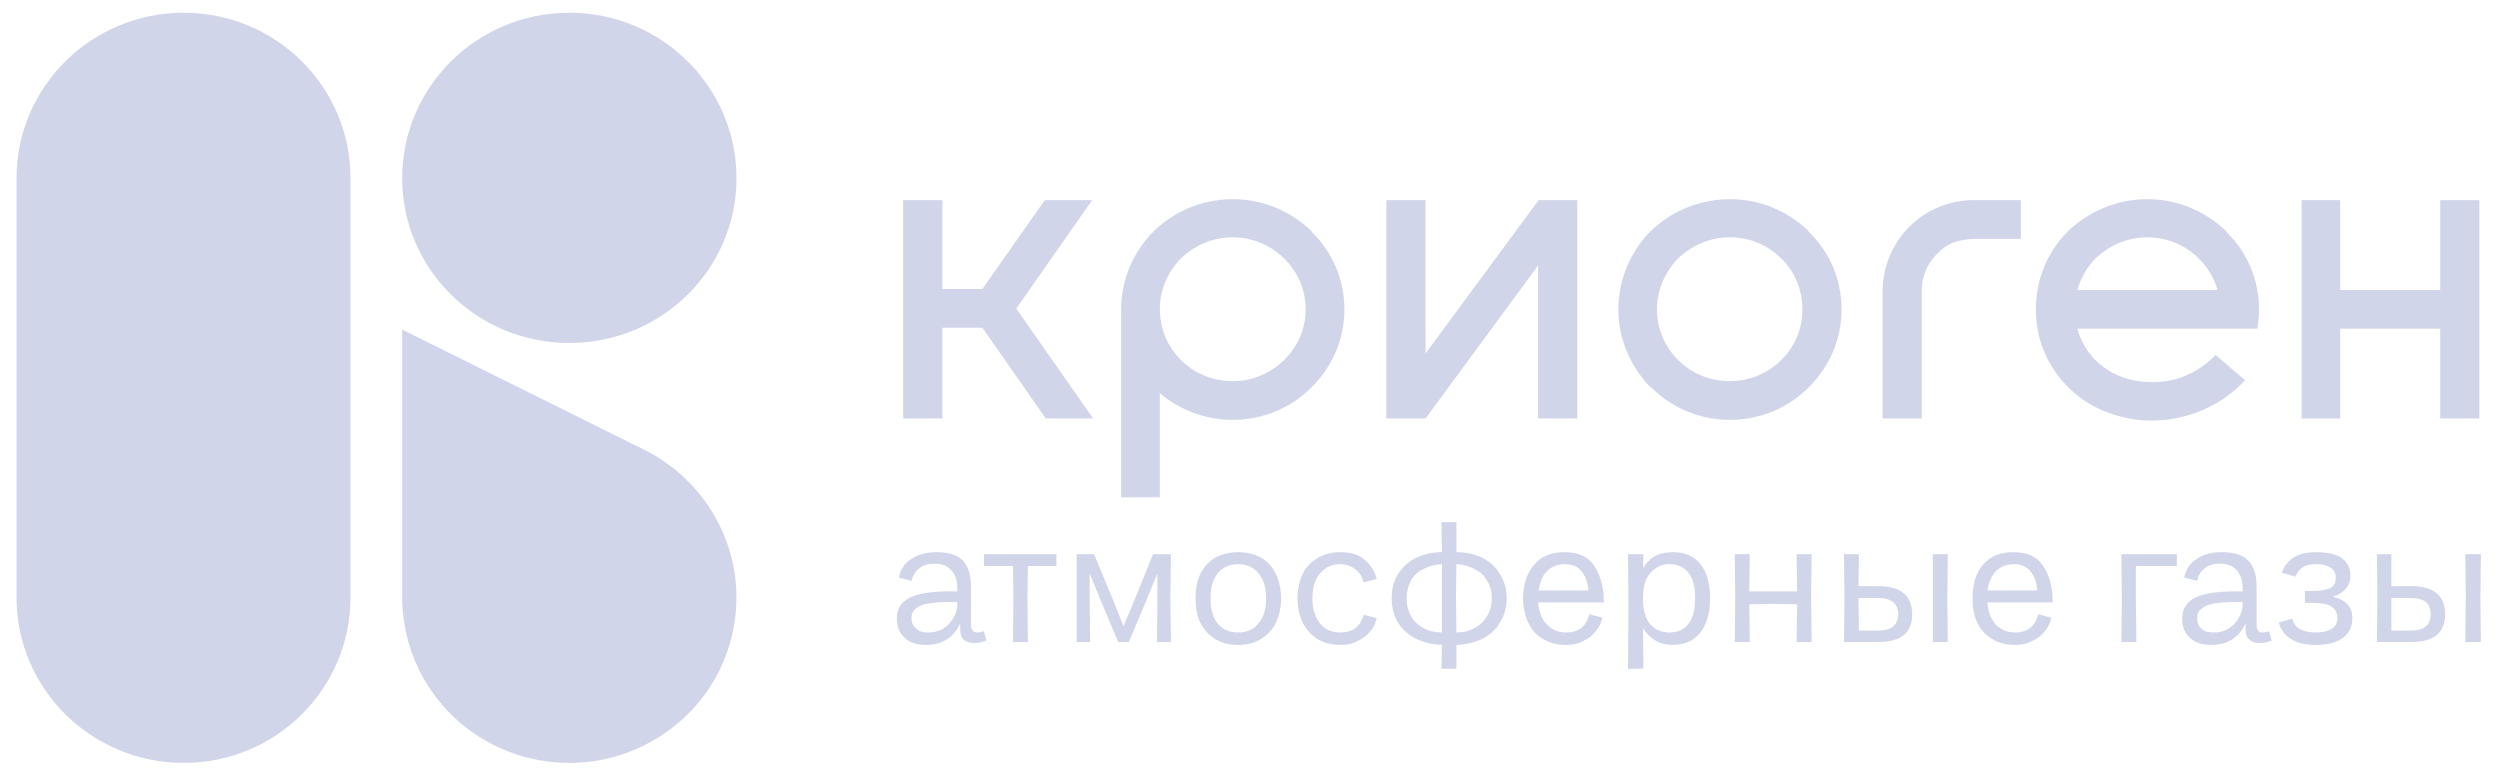 <?xml version="1.0" encoding="UTF-8"?> <svg xmlns="http://www.w3.org/2000/svg" width="648" height="201" viewBox="0 0 648 201" fill="none"><path fill-rule="evenodd" clip-rule="evenodd" d="M167.618 116.894C174.238 120.363 180.12 125.536 184.4 132.352C197.026 152.557 190.651 178.939 170.358 191.324C149.942 203.83 123.275 197.501 110.742 177.448C106.492 170.632 104.491 163.207 104.244 155.904C104.244 152.557 104.244 149.331 104.244 146.106V85.43L162.598 114.399C164.23 115.281 165.986 116.011 167.618 116.894ZM90.849 154.9C90.849 178.544 71.541 197.744 47.615 197.744C23.688 197.744 4.288 178.544 4.288 154.9V46.176C4.288 22.502 23.688 3.301 47.615 3.301C71.541 3.301 90.849 22.502 90.849 46.176V154.9ZM147.571 3.301C171.498 3.301 190.898 22.502 190.898 46.176C190.898 69.82 171.498 88.899 147.571 88.899C123.644 88.899 104.244 69.82 104.244 46.176C104.244 22.502 123.644 3.301 147.571 3.301Z" fill="#D0D5EA"></path><path d="M606.581 51.867V75.145H632.509V51.867H642.64V108.465H632.509V85.187H606.581V108.465H596.573V51.867H606.581ZM523.807 61.908H512.414C510.535 61.908 508.38 62.152 506.655 62.76C504.869 63.369 503.391 64.495 502.129 65.742C499.634 68.207 498.125 71.554 498.125 75.145V108.465H487.963V75.145C488.117 68.694 490.735 62.882 494.984 58.683C499.265 54.453 505.146 51.867 511.644 51.867H523.807V61.908ZM398.662 68.846L369.5 108.465H359.338V51.867H369.5V91.607L398.816 51.867H408.824V108.465H398.662V68.846ZM319.522 51.623C327.529 51.623 334.673 54.849 339.938 59.9V60.052C345.204 65.103 348.468 72.284 348.468 80.227C348.468 88.138 345.204 95.198 339.938 100.401C334.796 105.605 327.529 108.83 319.522 108.83C312.378 108.83 305.757 106.244 300.615 101.892V128.883H290.607V80.227C290.607 72.284 293.84 65.103 299.106 59.9C304.249 54.849 311.516 51.623 319.522 51.623ZM332.794 66.959C329.407 63.612 324.788 61.513 319.522 61.513C314.256 61.513 309.637 63.612 306.127 66.959C302.74 70.428 300.615 75.023 300.615 80.227C300.738 85.187 302.493 89.751 306.127 93.342C309.761 96.932 314.503 98.788 319.522 98.788C324.788 98.788 329.407 96.689 332.794 93.342C336.305 89.994 338.429 85.308 338.429 80.227C338.429 75.023 336.305 70.307 332.794 66.959ZM283.093 51.867L263.416 79.983L283.34 108.465H271.053L254.64 84.943H244.262V108.465H234.101V51.867H244.262V74.901H254.64L270.807 51.867H283.093ZM448.394 51.623C456.431 51.623 463.544 54.849 468.81 59.9V60.052C474.076 65.103 477.34 72.284 477.34 80.227C477.34 88.138 474.076 95.198 468.81 100.401C463.667 105.605 456.431 108.83 448.394 108.83C440.387 108.83 433.243 105.605 427.977 100.401H427.854C422.712 95.198 419.478 88.016 419.478 80.227C419.478 72.284 422.712 65.103 427.854 59.9C433.12 54.849 440.387 51.623 448.394 51.623ZM461.666 66.959C458.309 63.612 453.659 61.513 448.394 61.513C443.128 61.513 438.509 63.612 434.998 66.959C431.611 70.428 429.486 75.023 429.486 80.227C429.486 85.308 431.611 89.994 434.998 93.342C438.509 96.811 443.128 98.788 448.394 98.788C453.536 98.788 458.309 96.689 461.666 93.342C465.176 89.994 467.178 85.308 467.178 80.227C467.178 75.023 465.176 70.307 461.666 66.959ZM538.465 85.187C538.958 87.286 539.943 89.142 541.082 90.877C543.33 94.102 546.471 96.445 550.228 97.815C554.601 99.306 559.374 99.427 563.87 98.302C567.75 97.176 571.383 95.076 574.278 92.003L581.915 98.545C577.665 103.14 572.276 106.244 566.518 107.826C560.113 109.56 553.215 109.439 546.841 107.096C541.082 105.118 536.309 101.405 532.953 96.689C529.566 92.003 527.687 86.282 527.687 80.227C527.687 72.284 530.797 65.103 536.063 59.9C541.329 54.849 548.596 51.623 556.602 51.623C564.516 51.623 571.753 54.849 577.019 59.9V60.052C582.284 65.103 585.549 72.284 585.549 80.227C585.549 80.957 585.548 81.839 585.425 82.691C585.302 83.452 585.302 84.426 585.056 85.187H538.465ZM538.465 75.145H574.771C573.909 72.041 572.153 69.211 569.875 66.959C566.518 63.612 561.745 61.513 556.602 61.513C551.337 61.513 546.718 63.612 543.207 66.959C540.959 69.211 539.327 72.041 538.465 75.145Z" fill="#D0D5EA"></path><path d="M239.982 167.163C237.611 167.163 235.733 166.554 234.47 165.307C233.115 164.059 232.469 162.446 232.469 160.347C232.469 157.882 233.485 156.148 235.61 155.022C237.734 153.896 241.122 153.287 246.018 153.287H248.143V152.679C248.143 150.549 247.65 148.966 246.634 147.84C245.618 146.715 244.263 146.106 242.384 146.106C240.629 146.106 239.243 146.471 238.227 147.354C237.242 148.084 236.626 149.21 236.256 150.549L232.992 149.697C233.362 147.597 234.47 145.984 236.256 144.858C237.981 143.641 240.136 143.124 242.754 143.124C245.741 143.124 248.02 143.763 249.528 145.224C250.883 146.715 251.653 148.845 251.653 151.796V161.96C251.653 162.568 251.776 163.086 252.146 163.451C252.392 163.816 252.762 163.938 253.408 163.938C253.778 163.938 254.024 163.938 254.271 163.816C254.517 163.816 254.763 163.694 255.041 163.572L255.656 166.037C254.763 166.402 253.778 166.676 252.639 166.676C251.407 166.676 250.514 166.402 249.775 165.794C249.128 165.185 248.882 164.181 248.882 162.812C248.882 162.446 248.882 161.96 248.882 161.594C248.143 163.329 247.003 164.668 245.494 165.672C244.016 166.676 242.138 167.163 239.982 167.163ZM236.256 160.225C236.256 161.473 236.749 162.325 237.488 162.964C238.227 163.694 239.243 163.938 240.506 163.938C241.861 163.938 243 163.694 244.263 163.086C245.371 162.446 246.264 161.473 247.003 160.347C247.773 159.221 248.143 157.882 248.143 156.513V156.026H247.003C244.386 156.026 242.384 156.148 240.875 156.391C239.243 156.634 238.104 157.121 237.365 157.76C236.626 158.369 236.256 159.099 236.256 160.225ZM262.677 155.022L262.554 146.715H255.041V143.641H273.825V146.715H266.434L266.311 155.022L266.434 166.402H262.554L262.677 155.022ZM279.06 155.265V143.641H283.586L288.205 154.778L291.223 162.325L294.364 154.778L298.86 143.641H303.51L303.356 155.022L303.51 166.402H299.876L299.999 156.269V148.966H299.876L296.612 156.878L292.609 166.402H289.837L285.834 156.878L282.57 148.966H282.447V156.269L282.57 166.402H279.06V155.265ZM320.908 167.163C318.66 167.163 316.659 166.676 315.027 165.672C313.394 164.668 312.132 163.329 311.147 161.473C310.254 159.617 309.884 157.487 309.884 155.022C309.884 152.679 310.254 150.549 311.147 148.692C312.132 146.836 313.394 145.497 315.027 144.493C316.659 143.641 318.66 143.124 320.908 143.124C323.156 143.124 325.158 143.641 326.79 144.493C328.422 145.497 329.807 146.836 330.67 148.692C331.563 150.549 332.055 152.679 332.055 155.022C332.055 157.487 331.563 159.617 330.67 161.473C329.807 163.329 328.422 164.668 326.79 165.672C325.158 166.676 323.156 167.163 320.908 167.163ZM313.764 155.022C313.764 157.882 314.38 160.103 315.642 161.594C316.905 163.207 318.66 163.938 320.908 163.938C323.156 163.938 324.911 163.207 326.174 161.594C327.529 160.103 328.175 157.882 328.175 155.022C328.175 152.314 327.529 150.062 326.174 148.571C324.911 146.988 323.156 146.228 320.908 146.228C318.66 146.228 316.905 147.11 315.642 148.571C314.38 150.183 313.764 152.314 313.764 155.022ZM347.452 167.163C345.204 167.163 343.203 166.676 341.571 165.672C339.939 164.668 338.676 163.329 337.691 161.473C336.798 159.617 336.305 157.487 336.305 155.143C336.305 152.679 336.798 150.549 337.691 148.692C338.553 146.988 339.815 145.619 341.571 144.615C343.203 143.641 345.204 143.124 347.329 143.124C350.1 143.124 352.225 143.763 353.703 145.102C355.335 146.471 356.352 148.084 356.844 150.062L353.457 150.944C353.087 149.575 352.472 148.449 351.332 147.597C350.224 146.715 348.838 146.228 347.329 146.228C345.204 146.228 343.449 147.11 342.187 148.571C340.832 150.183 340.185 152.314 340.185 155.143C340.185 157.882 340.832 159.982 342.187 161.594C343.449 163.207 345.204 163.938 347.452 163.938C349.084 163.938 350.347 163.572 351.455 162.69C352.472 161.838 353.087 160.712 353.457 159.343L356.844 160.225C356.598 161.351 356.105 162.446 355.335 163.451C354.473 164.546 353.457 165.429 352.102 166.037C350.84 166.798 349.207 167.163 347.452 167.163ZM373.75 167.163C371.256 167.041 369.008 166.554 367.006 165.55C365.005 164.546 363.496 163.207 362.356 161.351C361.248 159.617 360.724 157.487 360.724 155.022C360.724 152.679 361.248 150.549 362.356 148.845C363.496 146.988 365.005 145.619 367.006 144.615C369.008 143.641 371.256 143.124 373.75 143.124L373.627 135.334H377.507V143.124C380.032 143.124 382.28 143.641 384.281 144.615C386.16 145.619 387.792 146.988 388.777 148.845C389.917 150.549 390.533 152.679 390.533 155.022C390.533 157.487 389.917 159.617 388.777 161.351C387.792 163.207 386.16 164.546 384.281 165.55C382.28 166.554 380.032 167.041 377.507 167.163V173.34H373.627L373.75 167.163ZM364.604 155.022C364.604 156.878 365.005 158.369 365.744 159.738C366.483 161.077 367.622 162.081 369.008 162.812C370.363 163.572 371.995 163.938 373.75 163.938V154.657V146.228C371.995 146.349 370.363 146.715 369.008 147.475C367.622 148.084 366.483 149.088 365.744 150.427C365.005 151.796 364.604 153.287 364.604 155.022ZM377.507 163.938C379.262 163.938 380.771 163.572 382.157 162.812C383.512 162.081 384.651 161.077 385.39 159.738C386.283 158.369 386.653 156.878 386.653 155.022C386.653 153.287 386.283 151.796 385.39 150.427C384.651 149.088 383.512 148.084 382.157 147.475C380.771 146.715 379.262 146.349 377.507 146.228L377.384 154.657L377.507 163.938ZM405.929 167.163C403.681 167.163 401.68 166.676 400.048 165.672C398.293 164.668 397.061 163.329 396.168 161.473C395.306 159.617 394.782 157.487 394.782 155.143C394.782 151.431 395.798 148.449 397.677 146.349C399.555 144.128 402.173 143.124 405.56 143.124C409.193 143.124 411.842 144.371 413.32 146.836C414.952 149.331 415.722 152.435 415.722 156.148H398.662C398.939 158.491 399.555 160.469 400.941 161.838C402.173 163.207 403.805 163.938 405.929 163.938C407.561 163.938 408.824 163.572 409.963 162.69C410.949 161.838 411.565 160.712 411.965 159.221L415.352 160.103C415.075 161.351 414.582 162.446 413.72 163.451C412.95 164.546 411.965 165.429 410.579 166.037C409.317 166.798 407.685 167.163 405.929 167.163ZM411.719 153.044C411.565 151.066 410.949 149.331 409.963 148.084C408.947 146.836 407.438 146.228 405.56 146.228C403.805 146.228 402.173 146.836 401.064 147.962C399.801 149.088 399.186 150.823 398.816 153.044H411.719ZM422.096 156.756L421.973 143.641H425.976L425.853 147.11H425.976C426.623 145.984 427.485 145.102 428.748 144.25C430.102 143.519 431.734 143.124 433.613 143.124C436.631 143.124 439.125 144.128 440.757 146.228C442.389 148.206 443.251 151.188 443.251 155.022C443.251 158.856 442.389 161.838 440.757 163.938C439.125 166.037 436.631 167.163 433.613 167.163C431.734 167.163 430.102 166.676 428.871 165.915C427.608 165.063 426.623 164.059 425.976 162.964H425.853L425.976 173.34H421.973L422.096 156.756ZM425.853 155.143C425.853 158.369 426.623 160.59 427.854 161.96C429.24 163.329 430.872 163.938 432.627 163.938C434.875 163.938 436.507 163.207 437.616 161.716C438.879 160.103 439.371 157.882 439.371 155.022C439.371 152.161 438.879 149.94 437.616 148.449C436.507 146.988 434.875 146.228 432.627 146.228C430.749 146.228 429.117 146.988 427.854 148.449C426.469 149.94 425.853 152.161 425.853 155.143ZM465.823 156.634L459.541 156.513L453.413 156.634L453.536 166.402H449.656L449.78 155.022L449.656 143.641H453.536L453.413 153.287H459.541H465.823L465.669 143.641H469.58L469.426 155.022L469.58 166.402H465.669L465.823 156.634ZM478.079 155.022L477.956 143.641H481.836L481.713 151.918H486.855C492.737 151.918 495.631 154.413 495.631 159.221C495.631 164.059 492.737 166.402 486.855 166.402H477.956L478.079 155.022ZM481.836 163.451H486.855C490.242 163.451 491.998 161.96 491.998 159.221C491.998 156.391 490.242 155.022 486.855 155.022H481.713L481.836 163.451ZM500.989 155.022V143.641H504.869L504.746 155.022L504.869 166.402H500.989V155.022ZM522.299 167.163C520.051 167.163 518.049 166.676 516.417 165.672C514.785 164.668 513.399 163.329 512.537 161.473C511.644 159.617 511.274 157.487 511.274 155.143C511.274 151.431 512.137 148.449 514.015 146.349C515.893 144.128 518.542 143.124 521.929 143.124C525.563 143.124 528.18 144.371 529.689 146.836C531.321 149.331 532.06 152.435 532.06 156.148H515.154C515.278 158.491 516.017 160.469 517.279 161.838C518.542 163.207 520.297 163.938 522.299 163.938C523.931 163.938 525.162 163.572 526.302 162.69C527.318 161.838 527.934 160.712 528.303 159.221L531.691 160.103C531.444 161.351 530.952 162.446 530.182 163.451C529.32 164.546 528.303 165.429 526.918 166.037C525.686 166.798 524.054 167.163 522.299 167.163ZM528.057 153.044C527.934 151.066 527.318 149.331 526.302 148.084C525.286 146.836 523.807 146.228 522.052 146.228C520.174 146.228 518.665 146.836 517.402 147.962C516.294 149.088 515.524 150.823 515.154 153.044H528.057ZM549.982 155.509L549.859 143.641H564.24V146.715H553.616V155.387L553.739 166.402H549.859L549.982 155.509ZM573.139 167.163C570.768 167.163 568.889 166.554 567.627 165.307C566.241 164.059 565.625 162.446 565.625 160.347C565.625 157.882 566.765 156.148 568.766 155.022C570.891 153.896 574.401 153.287 579.144 153.287H581.299V152.679C581.299 150.549 580.776 148.966 579.79 147.84C578.774 146.715 577.388 146.106 575.51 146.106C573.786 146.106 572.4 146.471 571.384 147.354C570.398 148.084 569.752 149.21 569.505 150.549L566.118 149.697C566.641 147.597 567.627 145.984 569.382 144.858C571.137 143.641 573.262 143.124 575.91 143.124C578.897 143.124 581.145 143.763 582.654 145.224C584.163 146.715 584.902 148.845 584.902 151.796V161.96C584.902 162.568 585.056 163.086 585.302 163.451C585.549 163.816 585.918 163.938 586.534 163.938C586.904 163.938 587.181 163.938 587.427 163.816C587.674 163.816 587.92 163.694 588.166 163.572L588.813 166.037C587.92 166.402 586.904 166.676 585.795 166.676C584.533 166.676 583.67 166.402 583.024 165.794C582.285 165.185 582.038 164.181 582.038 162.812C582.038 162.446 582.038 161.96 582.038 161.594C581.299 163.329 580.16 164.668 578.651 165.672C577.142 166.676 575.264 167.163 573.139 167.163ZM569.505 160.225C569.505 161.473 569.875 162.325 570.645 162.964C571.384 163.694 572.4 163.938 573.786 163.938C575.017 163.938 576.28 163.694 577.388 163.086C578.528 162.446 579.544 161.473 580.16 160.347C580.899 159.221 581.299 157.882 581.299 156.513V156.026H580.16C577.542 156.026 575.51 156.148 574.032 156.391C572.523 156.634 571.384 157.121 570.645 157.76C569.875 158.369 569.505 159.099 569.505 160.225ZM600.207 167.163C597.312 167.163 595.187 166.554 593.678 165.55C592.046 164.546 591.184 163.086 590.66 161.351L594.171 160.347C594.694 162.69 596.696 163.938 600.33 163.938C602.085 163.938 603.44 163.572 604.456 162.964C605.441 162.325 605.842 161.351 605.842 160.225C605.842 157.487 603.84 156.269 599.56 156.269H597.435V153.166H599.56C601.438 153.166 602.947 152.922 603.963 152.435C604.949 151.918 605.441 151.066 605.441 149.697C605.441 148.571 604.949 147.719 604.087 147.11C603.194 146.593 601.962 146.228 600.453 146.228C598.698 146.228 597.435 146.593 596.696 147.11C595.926 147.719 595.434 148.449 594.941 149.453L591.43 148.449C592.046 146.836 592.939 145.619 594.294 144.615C595.68 143.641 597.805 143.124 600.453 143.124C603.317 143.124 605.441 143.641 606.95 144.615C608.459 145.741 609.229 147.232 609.229 149.21C609.229 150.549 608.829 151.675 607.967 152.679C607.074 153.652 606.088 154.291 604.579 154.657C606.211 155.022 607.597 155.63 608.459 156.634C609.352 157.608 609.722 158.734 609.722 160.225C609.722 162.446 608.952 164.059 607.32 165.307C605.719 166.554 603.317 167.163 600.207 167.163ZM616.219 155.022L616.096 143.641H619.853V151.918H624.995C630.877 151.918 633.772 154.413 633.772 159.221C633.772 164.059 630.877 166.402 624.995 166.402H616.096L616.219 155.022ZM619.853 163.451H624.995C628.383 163.451 630.015 161.96 630.015 159.221C630.015 156.391 628.383 155.022 624.995 155.022H619.853V163.451ZM639.13 155.022L639.007 143.641H643.041L642.917 155.022L643.041 166.402H639.007L639.13 155.022Z" fill="#D0D5EA"></path></svg> 